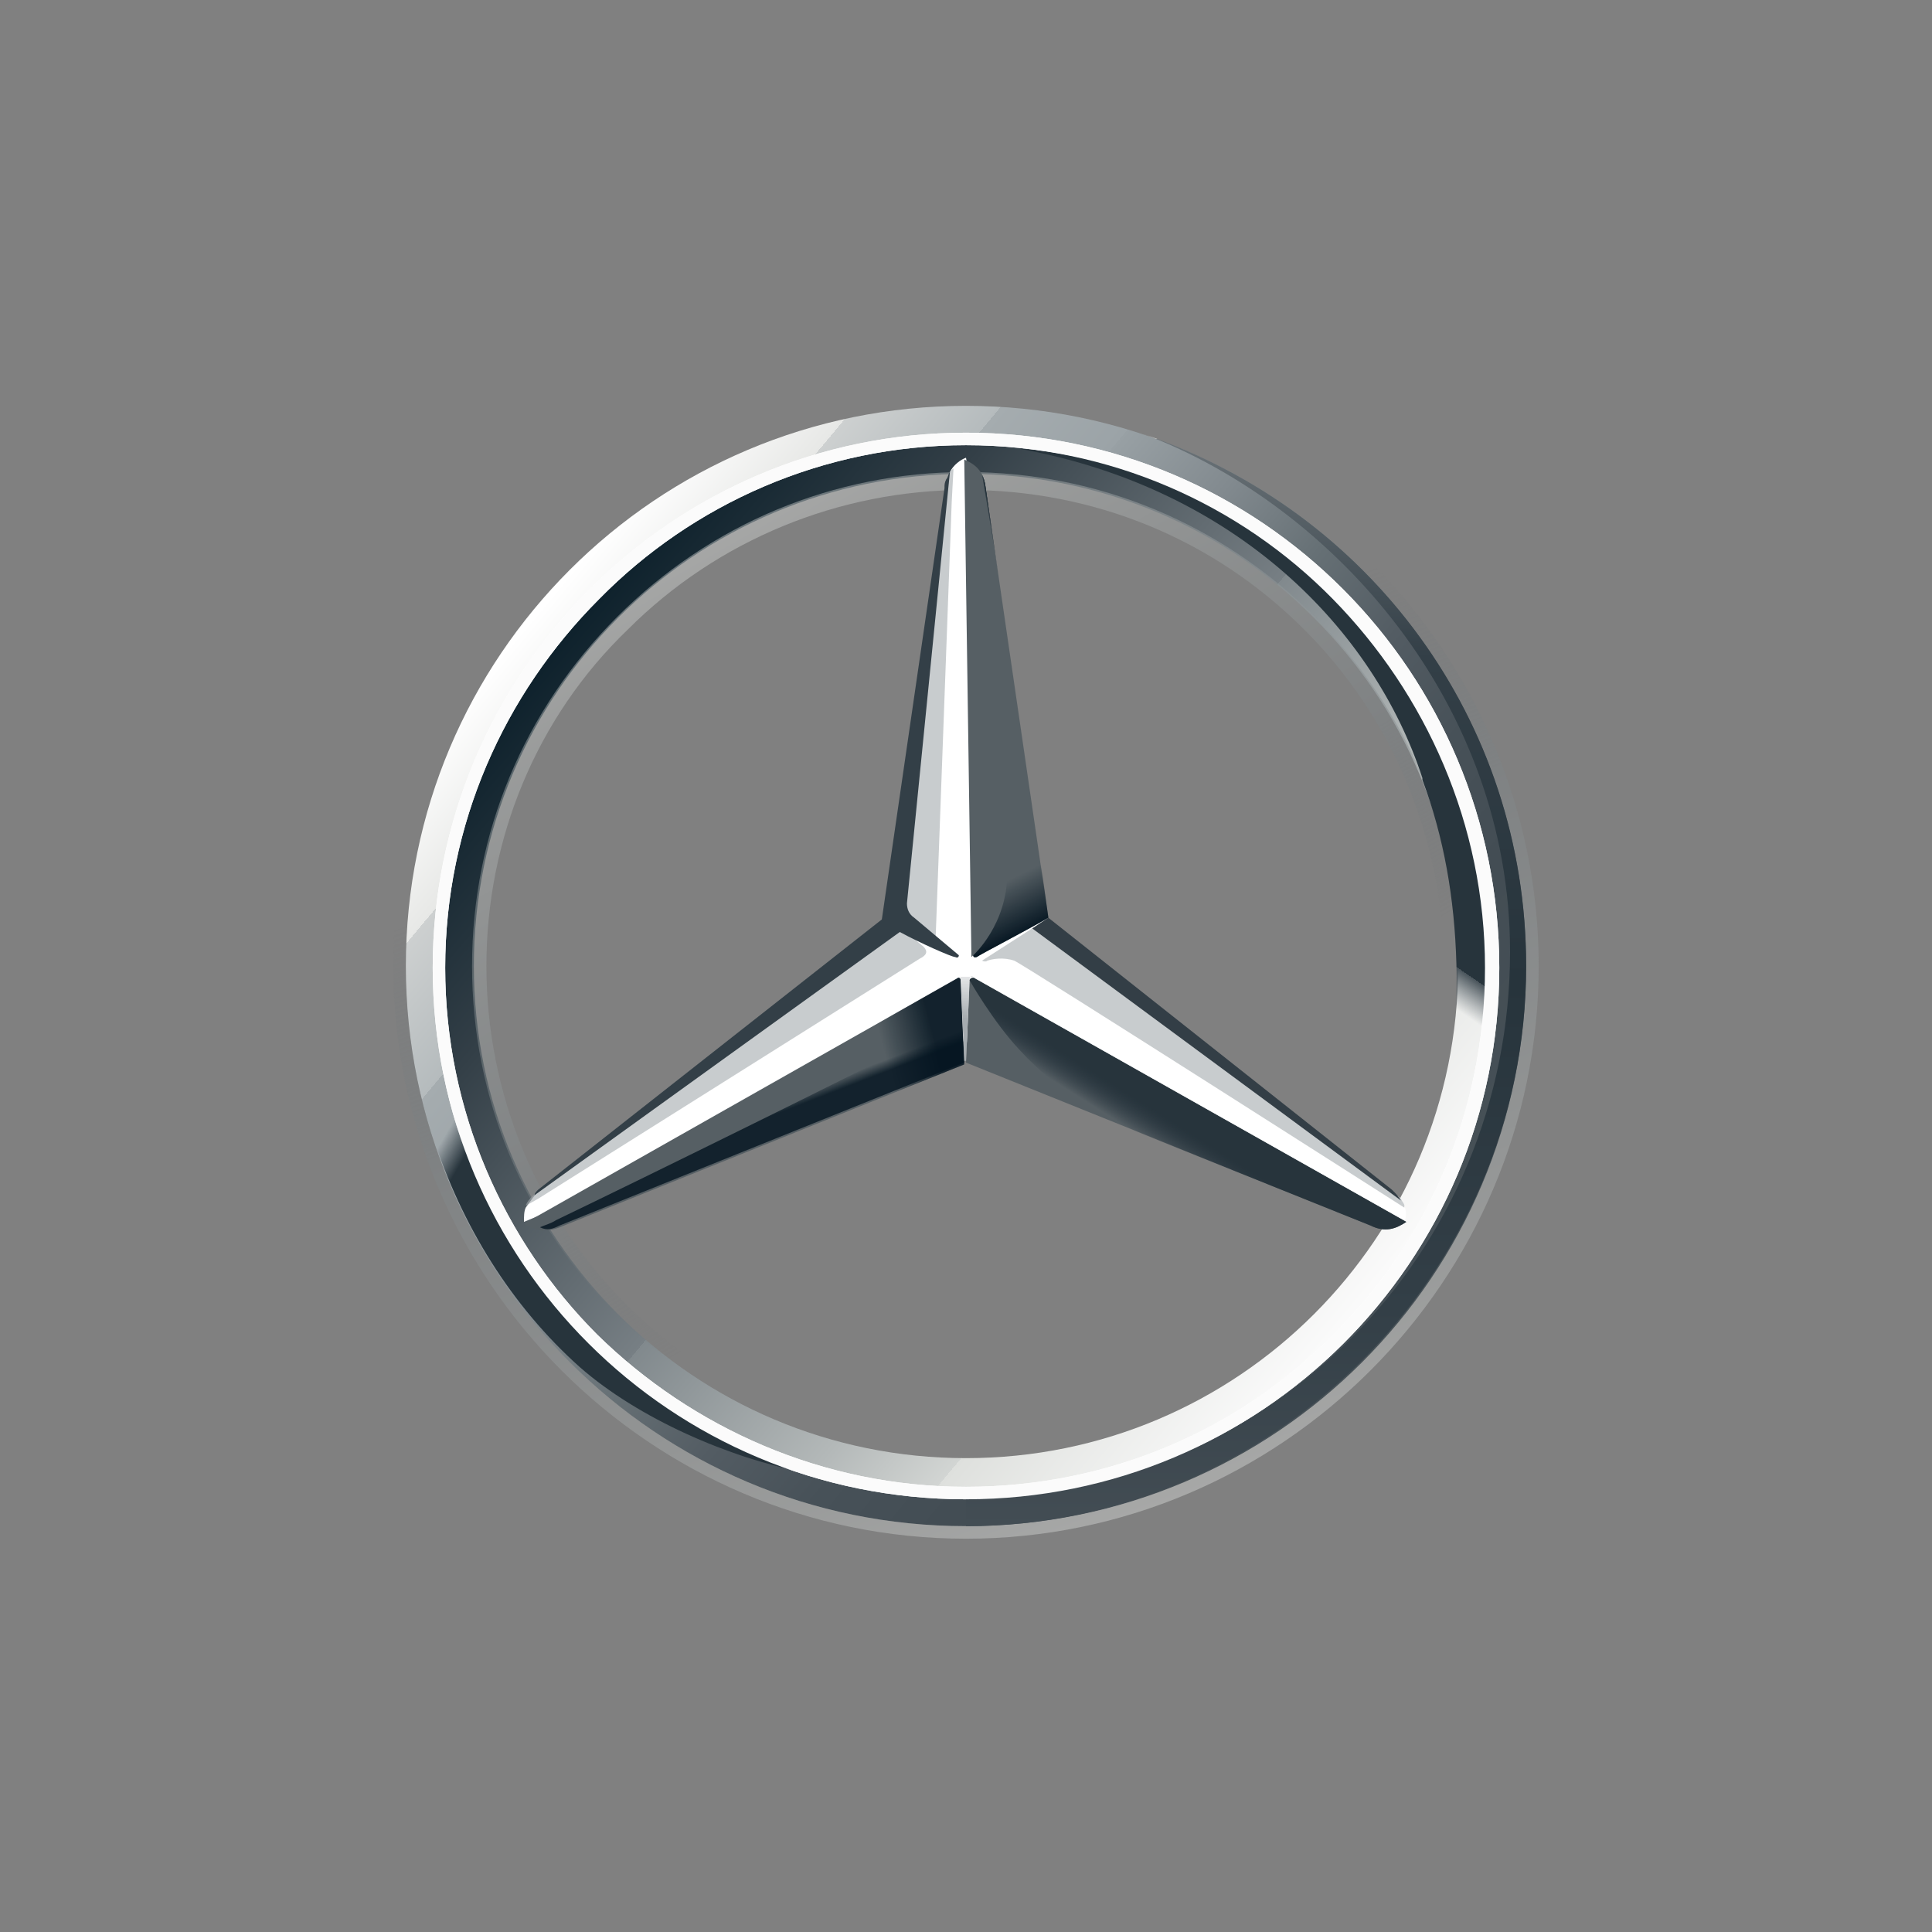 <svg xmlns="http://www.w3.org/2000/svg" xmlns:xlink="http://www.w3.org/1999/xlink" id="Layer_1" data-name="Layer 1" viewBox="0 0 300 300"><rect x="0" y="0" width="300" height="300" fill="#808080" stroke="none"/><defs><style>      .cls-1 {        fill: #333f47;      }      .cls-2 {        fill: url(#linear-gradient-5);      }      .cls-3 {        fill: url(#linear-gradient-6);      }      .cls-4 {        fill: url(#linear-gradient-9);      }      .cls-5 {        fill: url(#linear-gradient-2);      }      .cls-6 {        fill: url(#linear-gradient);      }      .cls-7 {        fill: rgba(164, 170, 174, .6);      }      .cls-8 {        fill: #565f64;      }      .cls-9 {        fill: #fff;      }      .cls-10 {        fill: url(#linear-gradient-8);        opacity: .8;      }      .cls-10, .cls-11, .cls-12 {        isolation: isolate;      }      .cls-11 {        fill: url(#linear-gradient-4);      }      .cls-11, .cls-12 {        opacity: .4;      }      .cls-12 {        fill: url(#linear-gradient-3);      }      .cls-13 {        fill: url(#linear-gradient-10);      }      .cls-14 {        fill: url(#linear-gradient-11);      }      .cls-15 {        fill: url(#linear-gradient-12);      }      .cls-16 {        fill: url(#linear-gradient-13);      }      .cls-17 {        fill: url(#linear-gradient-14);      }      .cls-18 {        fill: #333e46;      }      .cls-19 {        fill: #fbfbfb;      }      .cls-20 {        fill: url(#linear-gradient-7);        fill-opacity: .8;      }    </style><linearGradient id="linear-gradient" x1="450" y1="1085.86" x2="451.22" y2="1084.84" gradientTransform="translate(-49214.3 119050.36) scale(109.55 -109.55)" gradientUnits="userSpaceOnUse"><stop offset="0" stop-color="#fff"></stop><stop offset=".1" stop-color="#e7e8e6"></stop><stop offset=".1" stop-color="#cdd0d0"></stop><stop offset=".2" stop-color="#b5bbbd"></stop><stop offset=".2" stop-color="#a5acaf"></stop><stop offset=".3" stop-color="#9ba3a7"></stop><stop offset=".3" stop-color="#98a0a4"></stop><stop offset=".4" stop-color="#828a8f"></stop><stop offset=".5" stop-color="#667075"></stop><stop offset=".6" stop-color="#535c63"></stop><stop offset=".7" stop-color="#475158"></stop><stop offset=".8" stop-color="#434d54"></stop><stop offset="1" stop-color="#475157"></stop></linearGradient><linearGradient id="linear-gradient-2" x1="449.74" y1="1086.18" x2="450.96" y2="1085.16" gradientTransform="translate(-46191.21 111865.35) scale(102.9 -102.9)" gradientUnits="userSpaceOnUse"><stop offset="0" stop-color="#0b1f2a"></stop><stop offset=".2" stop-color="#333f47"></stop><stop offset=".5" stop-color="#777f84"></stop><stop offset=".5" stop-color="#81898d"></stop><stop offset=".7" stop-color="#b3b8b8"></stop><stop offset=".8" stop-color="#d2d5d3"></stop><stop offset=".8" stop-color="#dee0dd"></stop><stop offset="1" stop-color="#fbfbfb"></stop></linearGradient><linearGradient id="linear-gradient-3" x1="450.97" y1="1084.5" x2="450.42" y2="1085.99" gradientTransform="translate(-50328.07 121697.46) scale(112 -112)" gradientUnits="userSpaceOnUse"><stop offset="0" stop-color="#e1e3e1"></stop><stop offset=".1" stop-color="#c1c5c4"></stop><stop offset=".3" stop-color="#9ba1a2"></stop><stop offset=".5" stop-color="#7d8487"></stop><stop offset=".7" stop-color="#687074" stop-opacity="0"></stop><stop offset=".8" stop-color="#5b6469" stop-opacity="0"></stop><stop offset="1" stop-color="#576065" stop-opacity="0"></stop></linearGradient><linearGradient id="linear-gradient-4" x1="449.68" y1="1086.7" x2="450.47" y2="1085.32" gradientTransform="translate(-43327.23 105058.52) scale(96.6 -96.6)" xlink:href="#linear-gradient-3"></linearGradient><linearGradient id="linear-gradient-5" x1="444.66" y1="1101.97" x2="444.55" y2="1101.87" gradientTransform="translate(-18802.61 27283.88) scale(42.7 -24.6)" gradientUnits="userSpaceOnUse"><stop offset="0" stop-color="#27343c"></stop><stop offset="1" stop-color="#00111e" stop-opacity="0"></stop></linearGradient><linearGradient id="linear-gradient-6" x1="395.47" y1="1091.42" x2="395.45" y2="1091.68" gradientTransform="translate(-2749.83 51902.75) scale(7.35 -47.42)" gradientUnits="userSpaceOnUse"><stop offset=".1" stop-color="#02131f"></stop><stop offset=".9" stop-color="#02131f" stop-opacity="0"></stop></linearGradient><linearGradient id="linear-gradient-7" x1="444.95" y1="1101.99" x2="444.68" y2="1101.95" gradientTransform="translate(-19005.12 27390.56) scale(43.05 -24.7)" gradientUnits="userSpaceOnUse"><stop offset=".2" stop-color="#02131f"></stop><stop offset=".9" stop-color="#02131f" stop-opacity="0"></stop></linearGradient><linearGradient id="linear-gradient-8" x1="443.82" y1="1102.42" x2="443.78" y2="1102.48" gradientTransform="translate(-18288.33 26621.56) scale(41.47 -23.99)" gradientUnits="userSpaceOnUse"><stop offset="0" stop-color="#02131f"></stop><stop offset=".1" stop-color="#02131f"></stop><stop offset="1" stop-color="#02131f" stop-opacity="0"></stop></linearGradient><linearGradient id="linear-gradient-9" x1="401.73" y1="1091.84" x2="401.7" y2="1091.81" gradientTransform="translate(-3148.05 53278.66) scale(8.23 -48.7)" gradientUnits="userSpaceOnUse"><stop offset=".3" stop-color="#02131f"></stop><stop offset=".3" stop-color="#02131f"></stop><stop offset=".8" stop-color="#02131f" stop-opacity="0"></stop></linearGradient><linearGradient id="linear-gradient-10" x1="401.73" y1="1091.84" x2="401.71" y2="1091.82" gradientTransform="translate(-3148.05 53278.66) scale(8.23 -48.7)" gradientUnits="userSpaceOnUse"><stop offset=".4" stop-color="#27343c"></stop><stop offset="1" stop-color="#3b474e" stop-opacity="0"></stop></linearGradient><linearGradient id="linear-gradient-11" x1="442.46" y1="1088.1" x2="443.07" y2="1087.46" gradientTransform="translate(-17188.92 76900.02) scale(39.03 -70.53)" gradientUnits="userSpaceOnUse"><stop offset="0" stop-color="#24303a" stop-opacity="0"></stop><stop offset="0" stop-color="#25323b" stop-opacity="0"></stop><stop offset=".1" stop-color="#27343c"></stop></linearGradient><linearGradient id="linear-gradient-12" x1="177.04" y1="1143.97" x2="177.04" y2="1145.58" gradientTransform="translate(-128.98 9657.11) scale(1.58 -8.3)" gradientUnits="userSpaceOnUse"><stop offset=".3" stop-color="#a5abaf"></stop><stop offset="1" stop-color="#a5abaf" stop-opacity="0"></stop></linearGradient><linearGradient id="linear-gradient-13" x1="446.91" y1="1086.27" x2="446.91" y2="1084.68" gradientTransform="translate(-24286.21 116026.5) scale(54.78 -106.75)" gradientUnits="userSpaceOnUse"><stop offset="0" stop-color="#dee0dd"></stop><stop offset="0" stop-color="#c5c9c7"></stop><stop offset="0" stop-color="#9ea4a5"></stop><stop offset="0" stop-color="#82898c"></stop><stop offset="0" stop-color="#71797d"></stop><stop offset="0" stop-color="#6b7378"></stop><stop offset=".2" stop-color="#333f47"></stop><stop offset=".5" stop-color="#27343c"></stop><stop offset=".8" stop-color="#333f47"></stop><stop offset="1" stop-color="#434d54"></stop></linearGradient><linearGradient id="linear-gradient-14" x1="445.7" y1="1088.69" x2="445.36" y2="1087.92" gradientTransform="translate(-20379.66 78005.44) scale(46.18 -71.57)" gradientUnits="userSpaceOnUse"><stop offset=".7" stop-color="#27343c"></stop><stop offset=".7" stop-color="#2b373f"></stop><stop offset=".7" stop-color="#36424a"></stop><stop offset=".7" stop-color="#49545b"></stop><stop offset=".8" stop-color="#646d73" stop-opacity="0"></stop><stop offset=".8" stop-color="#868d92" stop-opacity="0"></stop><stop offset=".8" stop-color="#b0b5b8" stop-opacity="0"></stop><stop offset=".8" stop-color="#e1e3e4" stop-opacity="0"></stop><stop offset=".8" stop-color="#fff" stop-opacity="0"></stop></linearGradient></defs><g id="Logo_with_name" data-name="Logo with name"><g id="Group"><g><path id="outer" class="cls-6" d="M236.98,150c0,48.08-38.9,86.98-86.98,86.98s-86.98-38.9-86.98-86.98,38.9-86.98,86.98-86.98,86.98,38.9,86.98,86.98ZM150,68.3c-45.3,0-81.7,36.4-81.7,81.7s36.68,81.7,81.7,81.7,81.7-36.68,81.7-81.7-36.4-81.7-81.7-81.7Z"></path><path id="Shape" class="cls-5" d="M150,68.3c-45.3,0-81.7,36.4-81.7,81.7s36.68,81.7,81.7,81.7,81.7-36.68,81.7-81.7-36.4-81.7-81.7-81.7ZM150,226.42c-42.24,0-76.42-34.18-76.42-76.42s34.18-76.42,76.42-76.42,76.42,34.18,76.42,76.42-34.18,76.42-76.42,76.42Z"></path><path id="Shape-2" data-name="Shape" class="cls-12" d="M150,236.98c48.08,0,86.98-38.9,86.98-86.98s-38.9-86.98-86.98-86.98-86.98,38.9-86.98,86.98,38.9,86.98,86.98,86.98h0ZM150,61.07c48.91,0,88.93,40.02,88.93,88.93s-40.02,88.93-88.93,88.93-88.93-40.02-88.93-88.93,40.02-88.93,88.93-88.93h0Z"></path><path id="Shape-3" data-name="Shape" class="cls-9" d="M67.19,150.28c0-45.57,36.96-83.09,82.81-83.09h0c45.85,0,82.81,37.24,82.81,83.09h0c0,45.57-36.96,82.53-82.81,82.53h0c-45.85,0-82.81-36.96-82.81-82.53h0ZM93.03,93.03c-14.73,14.73-23.9,35.01-23.9,57.25h0c0,22.23,9.17,42.52,23.62,56.97h0c14.73,14.45,35.01,23.62,57.25,23.62h0c22.23,0,42.52-8.89,56.97-23.62h0c14.73-14.45,23.62-34.74,23.62-56.97h0c0-22.23-9.17-42.52-23.62-57.25h0c-14.45-14.73-34.74-23.9-56.97-23.9h0c-22.23,0-42.52,9.17-56.97,23.9h0Z"></path><path id="Shape-4" data-name="Shape" class="cls-11" d="M150,226.7c-20.56,0-39.74-8.06-54.19-22.51-14.45-14.45-22.51-33.62-22.51-54.19s8.06-39.74,22.51-54.19c14.45-14.45,33.62-22.51,54.19-22.51s39.74,8.06,54.19,22.51c14.45,14.45,22.51,33.62,22.51,54.19s-8.06,39.74-22.51,54.19c-14.45,14.45-33.62,22.51-54.19,22.51h0ZM150,224.48c19.73,0,38.63-7.78,52.52-21.68s21.68-32.79,21.68-52.52-7.78-38.63-21.68-52.52c-14.17-14.17-32.79-21.68-52.52-21.68s-38.63,7.78-52.52,21.68c-14.17,13.62-21.95,32.51-21.95,52.24s7.78,38.63,21.68,52.52c14.17,14.17,33.07,21.95,52.8,21.95h0Z"></path><path id="Shape-5" data-name="Shape" class="cls-9" d="M217.53,186.13c-1.39-1.11-55.02-43.63-55.02-43.63l-12.51-71.42c-.83.28-1.95,1.11-2.5,2.22l-8.89,69.47-55.3,42.52s-1.11,1.39-1.67,2.22c-.28.56-.28,1.39-.28,2.22h0l68.36-28.07,68.36,28.07h0c.56-1.39,0-2.78-.56-3.61Z"></path><path id="Shape-6" data-name="Shape" class="cls-8" d="M150.56,152.22l-.56,12.78,62.8,25.29c2.22,1.11,3.89.56,5.56-.56l-66.97-37.79c-.28-.28-.83,0-.83.28Z"></path><path id="Shape-7" data-name="Shape" class="cls-2" d="M150.56,152.22s3.61,6.39,7.78,10.84c5.84,6.39,13.62,10.84,13.62,10.84l40.85,16.4c2.22,1.11,3.89.56,5.56-.56l-66.97-37.79c-.28-.28-.83,0-.83.28Z"></path><path id="Shape-8" data-name="Shape" class="cls-7" d="M218.08,187.24c0-.28-.28-.56-.56-1.11l-57.25-41.96-7.78,5s.56.28.83,0c.83-.28,2.5-.56,4.17,0,1.39.56,60.58,38.35,60.58,38.35v-.28Z"></path><path id="Shape-9" data-name="Shape" class="cls-18" d="M216.14,184.74l-53.36-42.24h0l-2.5,1.67,57.25,42.24c-.28-.56-.83-1.11-1.39-1.67Z"></path><path id="Shape-10" data-name="Shape" class="cls-8" d="M151.39,148.05l-.28.28s0,.56.56.28c.28-.28,8.34-4.45,11.12-6.11l-9.73-66.69c-.28-2.5-1.39-3.61-3.33-4.45l1.11,77.25.56-.56Z"></path><path id="Shape-11" data-name="Shape" class="cls-7" d="M146.67,75.8v3.61l-6.11,61.41c0,.83.28,1.67,1.11,2.22l3.61,2.78,2.5-67.81.28-5.28c-.83.56-1.11,1.67-1.39,3.06Z"></path><path id="Shape-12" data-name="Shape" class="cls-7" d="M143.33,146.94l-3.33-2.78-56.41,40.85s-1.67,1.11-1.95,2.22h0l1.95-1.11h0l59.19-37.24c1.11-.56,1.39-1.11.56-1.95Z"></path><path id="Shape-13" data-name="Shape" class="cls-8" d="M149.17,152.22c0-.28-.28-.56-.56-.28l-67.25,38.07c1.67,1.11,3.33,1.39,5.56.56l62.8-25.29-.56-13.06Z"></path><path id="Shape-14" data-name="Shape" class="cls-3" d="M151.11,148.33l.28-.28-.28.28h0s0,.28.28.28h.28c.28-.28,8.34-4.45,11.12-6.11l-1.11-8.06h0l-8.61-58.64c0-1.11-.28-1.95-.83-2.5,0,0,4.17,56.13,4.17,62.25,0,8.06-5.28,12.78-5.28,12.78Z"></path><path id="Shape-15" data-name="Shape" class="cls-20" d="M149.17,152.22c0-.28-.28-.56-.56-.28l-67.25,38.07c1.67,1.11,3.33,1.39,5.56.56l62.8-25.29-.56-13.06Z"></path><path id="Shape-16" data-name="Shape" class="cls-10" d="M86.92,190.29l62.8-25.29-.56-12.23c-1.11,3.33-3.06,6.95-8.34,9.73h0c-3.89,2.22-41.13,20.56-54.47,26.96-.83.56-1.95.83-2.5,1.11,1.11.56,1.95.28,3.06-.28Z"></path><path id="Shape-17" data-name="Shape" class="cls-4" d="M151.39,148.05l-.28.28s0,.56.56.28c.28-.28,8.34-4.45,11.12-6.11l-9.73-66.69c-.28-2.5-1.39-3.61-3.33-4.45l1.11,77.25.56-.56Z"></path><path id="Shape-18" data-name="Shape" class="cls-13" d="M151.39,148.05l-.28.28s0,.56.56.28c.28-.28,8.34-4.45,11.12-6.11l-9.73-66.69c-.28-2.5-1.39-3.61-3.33-4.45l1.11,77.25.56-.56Z"></path><path id="Shape-19" data-name="Shape" class="cls-14" d="M75.25,184.46c-1.95-4.45-13.06-26.12-.83-67.81h-4.72c-2.5,8.34-4.45,13.34-5.56,20.84,0,0-.56,2.78-.83,5.84-.28,3.06-.28,4.72-.28,6.67,0,16.67,4.17,26.4,4.17,26.4,4.45,13.89,12.23,26.4,22.79,35.85,9.17,8.06,23.34,14.17,35.01,16.4-1.95-.28-35.29-14.45-49.74-44.18Z"></path><path id="Shape-20" data-name="Shape" class="cls-15" d="M151.11,151.67h-2.5c.28,0,.56,0,.56.28l.56,12.78h.28l.56-12.78c0-.28.28-.56.56-.28h0Z"></path><path id="Shape-21" data-name="Shape" class="cls-16" d="M177.79,67.47c29.18,11.12,56.69,41.68,56.69,80.31,0,46.69-37.24,84.76-84.48,84.76v4.45c47.24,0,86.98-38.9,86.98-86.98,0-38.35-24.45-70.58-59.19-82.53Z"></path><path id="Shape-22" data-name="Shape" class="cls-17" d="M224.48,117.21c-19.45-44.74-63.36-47.24-65.86-47.52h-.28c33.62,6.11,55.02,28.07,62.53,51.13v.28c3.33,8.89,5,18.34,5.28,28.62.28,9.73-1.95,20.56-6.11,30.57-.28,1.39-.56,3.06-.83,3.06h4.45c13.34-25.01,7.5-50.3.83-66.14Z"></path><path id="Shape-23" data-name="Shape" class="cls-19" d="M67.19,150.28c0-45.57,36.96-83.09,82.81-83.09h0c45.85,0,82.81,37.24,82.81,83.09h0c0,45.57-36.96,82.53-82.81,82.53h0c-45.85,0-82.81-36.96-82.81-82.53h0ZM93.03,93.03c-14.73,14.73-23.9,35.01-23.9,57.25h0c0,22.23,9.17,42.52,23.62,56.97h0c14.73,14.45,35.01,23.62,57.25,23.62h0c22.23,0,42.52-8.89,56.97-23.62h0c14.73-14.45,23.62-34.74,23.62-56.97h0c0-22.23-9.17-42.52-23.62-57.25h0c-14.45-14.73-34.74-23.9-56.97-23.9h0c-22.23,0-42.52,9.17-56.97,23.9h0Z"></path><path id="Shape-24" data-name="Shape" class="cls-1" d="M83.03,185.57h0l56.69-40.85c3.06,1.67,8.06,3.89,8.61,3.89.56.28.56-.28.56-.28l-6.95-5.84c-.83-.56-1.11-1.39-1.11-2.22l6.67-66.97c-.28.28-.28.83-.56,1.11-.28.56-.28.83-.28,1.39l-9.73,66.97-53.36,41.96c-.28.28-.56.56-.56.83Z"></path></g></g></g></svg>